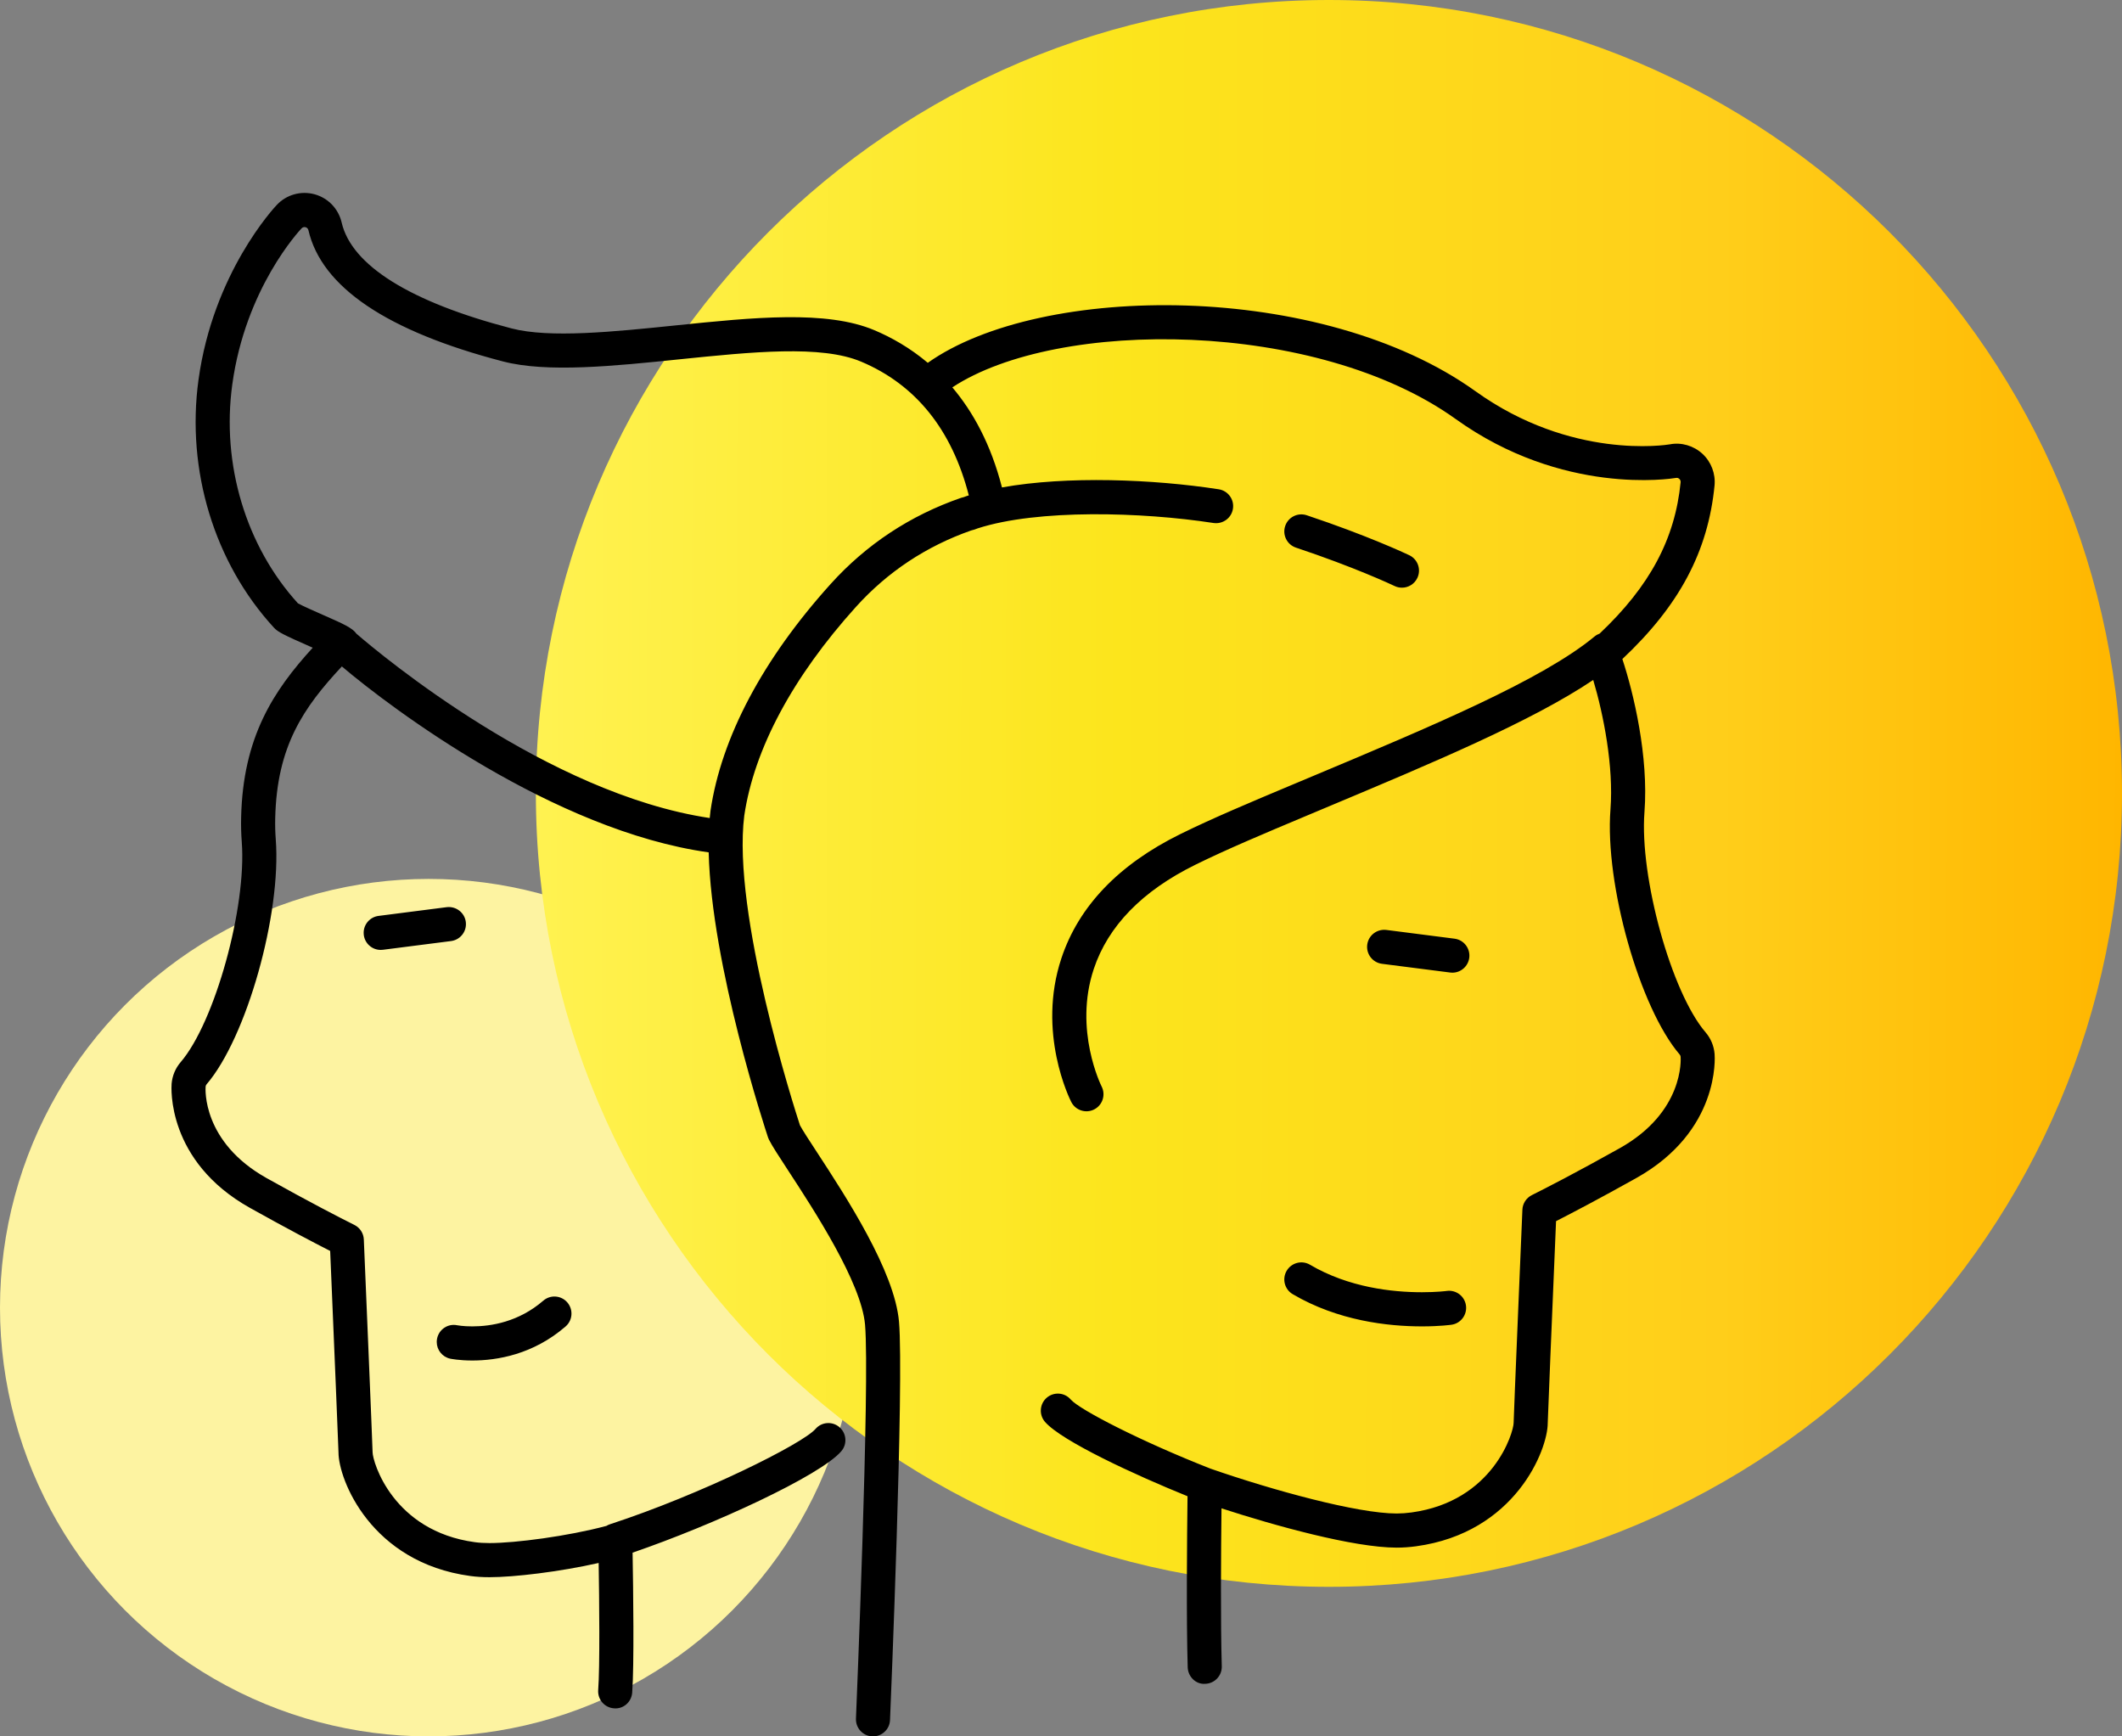 <?xml version="1.0" encoding="UTF-8"?>
<svg width="99px" height="81px" viewBox="0 0 99 81" version="1.1" xmlns="http://www.w3.org/2000/svg" xmlns:xlink="http://www.w3.org/1999/xlink">
    <rect x="0" y="0" width="99" height="81" fill="#808080" stroke="none"/>
    <title>illustration-small</title>
    <defs>
        <linearGradient x1="99.969%" y1="54.582%" x2="0.031%" y2="54.473%" id="linearGradient-1">
            <stop stop-color="#FFB600" offset="0%"></stop>
            <stop stop-color="#FFCE1A" offset="25.381%"></stop>
            <stop stop-color="#FCE51C" offset="63.267%"></stop>
            <stop stop-color="#FFF251" offset="100%"></stop>
        </linearGradient>
    </defs>
    <g id="Assets" stroke="none" stroke-width="1" fill="none" fill-rule="evenodd">
        <g id="Gemini" transform="translate(-1147, -1163)">
            <g id="illustration-small" transform="translate(1147, 1163)">
                <circle id="Oval" fill="#FDF3A1" cx="20" cy="61" r="20"></circle>
                <path d="M99,37.011 C99,57.452 82.435,74.023 62,74.023 C41.566,74.023 25,57.452 25,37.011 C25,16.571 41.566,0 62,0 C82.435,0 99,16.571 99,37.011" id="Fill-1" fill="url(#linearGradient-1)"></path>
                <g id="Signe/trait/gemeaux" transform="translate(8, 9)" fill="#000000">
                    <path d="M57.406,18.415 C57.292,18.415 57.176,18.39 57.066,18.338 C56.88,18.25 55.174,17.452 52.462,16.546 C52.045,16.407 51.82,15.956 51.959,15.539 C52.098,15.122 52.547,14.897 52.965,15.036 C55.766,15.971 57.553,16.807 57.747,16.899 C58.144,17.087 58.314,17.562 58.125,17.96 C57.99,18.247 57.704,18.415 57.406,18.415 L57.406,18.415 Z M9.76,35.312 C9.366,35.312 9.024,35.018 8.972,34.617 C8.968,34.583 8.966,34.549 8.966,34.515 C8.965,34.12 9.259,33.777 9.66,33.726 L12.842,33.318 C13.275,33.266 13.676,33.571 13.732,34.007 C13.736,34.041 13.738,34.075 13.738,34.109 C13.739,34.504 13.446,34.846 13.044,34.899 L9.862,35.306 C9.828,35.31 9.794,35.312 9.76,35.312 L9.76,35.312 Z M59.759,36.374 C59.725,36.374 59.691,36.371 59.657,36.367 L56.475,35.96 C56.039,35.904 55.731,35.505 55.787,35.069 C55.843,34.633 56.239,34.328 56.677,34.38 L59.859,34.788 C60.294,34.843 60.602,35.242 60.547,35.678 C60.495,36.08 60.153,36.374 59.759,36.374 L59.759,36.374 Z M58.342,52.874 C56.754,52.874 54.419,52.613 52.31,51.371 C51.931,51.148 51.805,50.66 52.028,50.281 C52.251,49.902 52.738,49.775 53.117,49.998 C54.917,51.059 56.952,51.281 58.342,51.281 C59.045,51.281 59.49,51.222 59.495,51.221 C59.93,51.16 60.332,51.463 60.393,51.897 C60.455,52.332 60.154,52.735 59.72,52.797 C59.698,52.8 59.178,52.874 58.342,52.874 L58.342,52.874 Z M14.033,54.466 C13.419,54.466 13.023,54.384 13.007,54.381 C12.632,54.301 12.376,53.97 12.376,53.602 C12.376,53.548 12.381,53.492 12.393,53.437 C12.483,53.008 12.902,52.731 13.332,52.822 C13.344,52.824 13.61,52.874 14.033,52.874 C14.912,52.874 16.2,52.666 17.346,51.675 C17.678,51.387 18.181,51.424 18.468,51.756 C18.598,51.908 18.662,52.093 18.661,52.278 C18.661,52.501 18.568,52.722 18.386,52.879 C16.87,54.191 15.182,54.466 14.033,54.466 L14.033,54.466 Z M8.629,20.561 C9.792,21.567 17.539,28.026 25.111,29.16 C25.121,29.052 25.132,28.946 25.146,28.843 C25.147,28.836 25.147,28.828 25.148,28.821 C25.651,25.405 27.59,21.746 30.755,18.24 C32.42,16.395 34.467,15.043 36.839,14.223 C36.878,14.209 36.919,14.198 36.96,14.191 C36.987,14.179 37.057,14.155 37.085,14.145 C37.123,14.134 37.161,14.121 37.199,14.109 C36.41,11.042 34.722,8.944 32.175,7.87 C30.31,7.084 27.094,7.414 23.688,7.763 C20.658,8.075 17.524,8.398 15.465,7.86 C10.055,6.452 7.001,4.392 6.389,1.737 C6.373,1.67 6.323,1.617 6.257,1.599 C6.19,1.581 6.119,1.6 6.073,1.649 C5.966,1.761 3.452,4.447 2.837,8.935 C2.326,12.659 3.47,16.469 5.899,19.144 C6.108,19.263 6.762,19.55 7.164,19.727 C7.985,20.089 8.442,20.289 8.629,20.561 L8.629,20.561 Z M32.73,72 C32.718,72 32.707,72 32.696,72 C32.257,71.981 31.916,71.61 31.934,71.171 C31.941,71.014 32.59,55.462 32.358,52.793 C32.187,50.829 29.969,47.436 28.778,45.613 C28.34,44.943 28.023,44.458 27.874,44.161 C27.857,44.127 27.843,44.093 27.831,44.057 C27.711,43.693 25.19,36.059 25.063,30.762 C17.839,29.752 10.227,24.024 7.949,22.088 C6.154,24.011 4.916,25.809 4.84,29.168 C4.832,29.507 4.841,29.838 4.865,30.15 C5.133,33.638 3.504,39.408 1.637,41.583 C1.611,41.613 1.595,41.65 1.593,41.689 C1.584,41.793 1.427,44.271 4.439,45.957 C6.481,47.098 7.881,47.816 8.534,48.141 C8.793,48.271 8.962,48.531 8.974,48.82 C9.015,49.798 9.377,58.379 9.383,58.741 C9.383,59.195 10.33,62.419 14.15,62.94 C14.349,62.968 14.58,62.982 14.84,62.982 C16.046,62.982 18.493,62.662 20.29,62.182 C20.343,62.149 20.4,62.122 20.461,62.103 C24.721,60.711 29.448,58.349 30.045,57.659 C30.333,57.326 30.835,57.29 31.167,57.579 C31.499,57.867 31.535,58.37 31.247,58.702 C30.259,59.844 25.279,62.137 21.513,63.429 C21.543,65.156 21.59,68.721 21.494,69.959 C21.461,70.398 21.084,70.734 20.64,70.691 C20.202,70.658 19.875,70.275 19.908,69.836 C19.991,68.762 19.957,65.642 19.93,63.91 C18.095,64.325 15.978,64.574 14.84,64.574 C14.503,64.574 14.207,64.555 13.934,64.517 C9.305,63.887 7.792,60.017 7.792,58.754 C7.789,58.534 7.592,53.813 7.404,49.355 C6.638,48.965 5.37,48.301 3.663,47.347 C-0.244,45.161 -0.005,41.703 0.006,41.557 C0.038,41.181 0.185,40.83 0.431,40.544 C2.022,38.691 3.513,33.314 3.279,30.273 C3.251,29.908 3.241,29.524 3.25,29.131 C3.334,25.383 4.758,23.221 6.591,21.214 C6.568,21.204 6.545,21.194 6.523,21.185 C5.208,20.606 4.965,20.48 4.783,20.283 C1.999,17.258 0.682,12.935 1.261,8.718 C1.945,3.727 4.8,0.678 4.921,0.551 C5.372,0.077 6.044,-0.109 6.677,0.063 C7.308,0.236 7.791,0.74 7.939,1.378 C8.4,3.382 11.141,5.09 15.865,6.32 C17.647,6.784 20.635,6.477 23.526,6.179 C27.14,5.807 30.553,5.458 32.793,6.403 C33.58,6.735 34.448,7.219 35.285,7.925 C40.58,4.177 53.664,4.106 60.84,9.252 C65.305,12.455 69.724,11.759 69.91,11.727 C70.439,11.624 71.012,11.788 71.425,12.168 C71.834,12.545 72.045,13.101 71.99,13.654 C71.686,16.725 70.354,19.238 67.69,21.743 C68.212,23.326 68.921,26.283 68.721,28.881 C68.487,31.923 69.978,37.299 71.57,39.154 C71.815,39.439 71.962,39.79 71.993,40.167 C72.005,40.311 72.25,43.766 68.337,45.956 C66.625,46.913 65.359,47.576 64.596,47.965 C64.408,52.422 64.211,57.147 64.208,57.386 C64.208,58.634 62.695,62.501 58.064,63.132 C57.764,63.173 57.46,63.195 57.161,63.195 C55.151,63.195 51.455,62.165 48.988,61.362 C48.964,63.413 48.941,66.703 49.001,68.729 C49.014,69.168 48.669,69.535 48.229,69.548 C47.795,69.583 47.424,69.216 47.411,68.776 C47.344,66.53 47.378,62.774 47.403,60.797 C44.977,59.816 41.531,58.226 40.753,57.328 C40.465,56.996 40.5,56.492 40.832,56.204 C41.164,55.917 41.666,55.951 41.954,56.285 C42.37,56.763 45.248,58.245 48.482,59.513 C51.381,60.52 55.329,61.603 57.16,61.603 C57.386,61.602 57.618,61.586 57.85,61.554 C61.67,61.034 62.617,57.813 62.617,57.373 C62.623,56.989 62.985,48.408 63.026,47.43 C63.038,47.141 63.207,46.881 63.466,46.751 C64.115,46.427 65.511,45.713 67.561,44.565 C70.573,42.88 70.416,40.403 70.408,40.298 C70.404,40.258 70.389,40.221 70.365,40.193 C68.496,38.016 66.866,32.246 67.135,28.759 C67.289,26.753 66.81,24.33 66.33,22.718 C63.481,24.641 58.796,26.605 53.872,28.669 L52.862,29.093 C50.981,29.883 49.231,30.618 47.767,31.34 C45.29,32.56 43.696,34.197 43.028,36.204 C42.081,39.053 43.382,41.656 43.395,41.682 C43.595,42.073 43.44,42.553 43.049,42.753 C42.658,42.952 42.179,42.798 41.979,42.406 C41.912,42.276 40.363,39.176 41.519,35.701 C42.325,33.275 44.191,31.327 47.064,29.911 C48.571,29.168 50.343,28.424 52.218,27.637 L53.257,27.201 C58.754,24.896 63.947,22.719 66.393,20.691 C66.465,20.631 66.545,20.586 66.629,20.556 C68.974,18.34 70.145,16.145 70.408,13.497 C70.413,13.438 70.392,13.381 70.348,13.34 C70.305,13.3 70.25,13.283 70.194,13.294 C69.961,13.333 64.909,14.131 59.914,10.547 C53.438,5.903 41.35,5.835 36.43,9.07 C37.39,10.204 38.228,11.718 38.746,13.738 C41.775,13.192 45.806,13.353 48.857,13.824 C49.292,13.891 49.59,14.298 49.522,14.732 C49.455,15.166 49.049,15.461 48.615,15.397 C45.275,14.883 40.419,14.742 37.615,15.647 C37.516,15.689 37.413,15.722 37.309,15.745 C35.215,16.479 33.407,17.677 31.935,19.308 C28.983,22.578 27.18,25.947 26.723,29.05 C26.148,33.617 29.056,42.681 29.322,43.495 C29.448,43.73 29.756,44.201 30.109,44.741 C31.466,46.818 33.737,50.293 33.942,52.655 C34.183,55.425 33.551,70.593 33.523,71.237 C33.506,71.665 33.153,72 32.73,72 L32.73,72 Z" id="Fill-1"></path>
                </g>
            </g>
        </g>
    </g>
</svg>